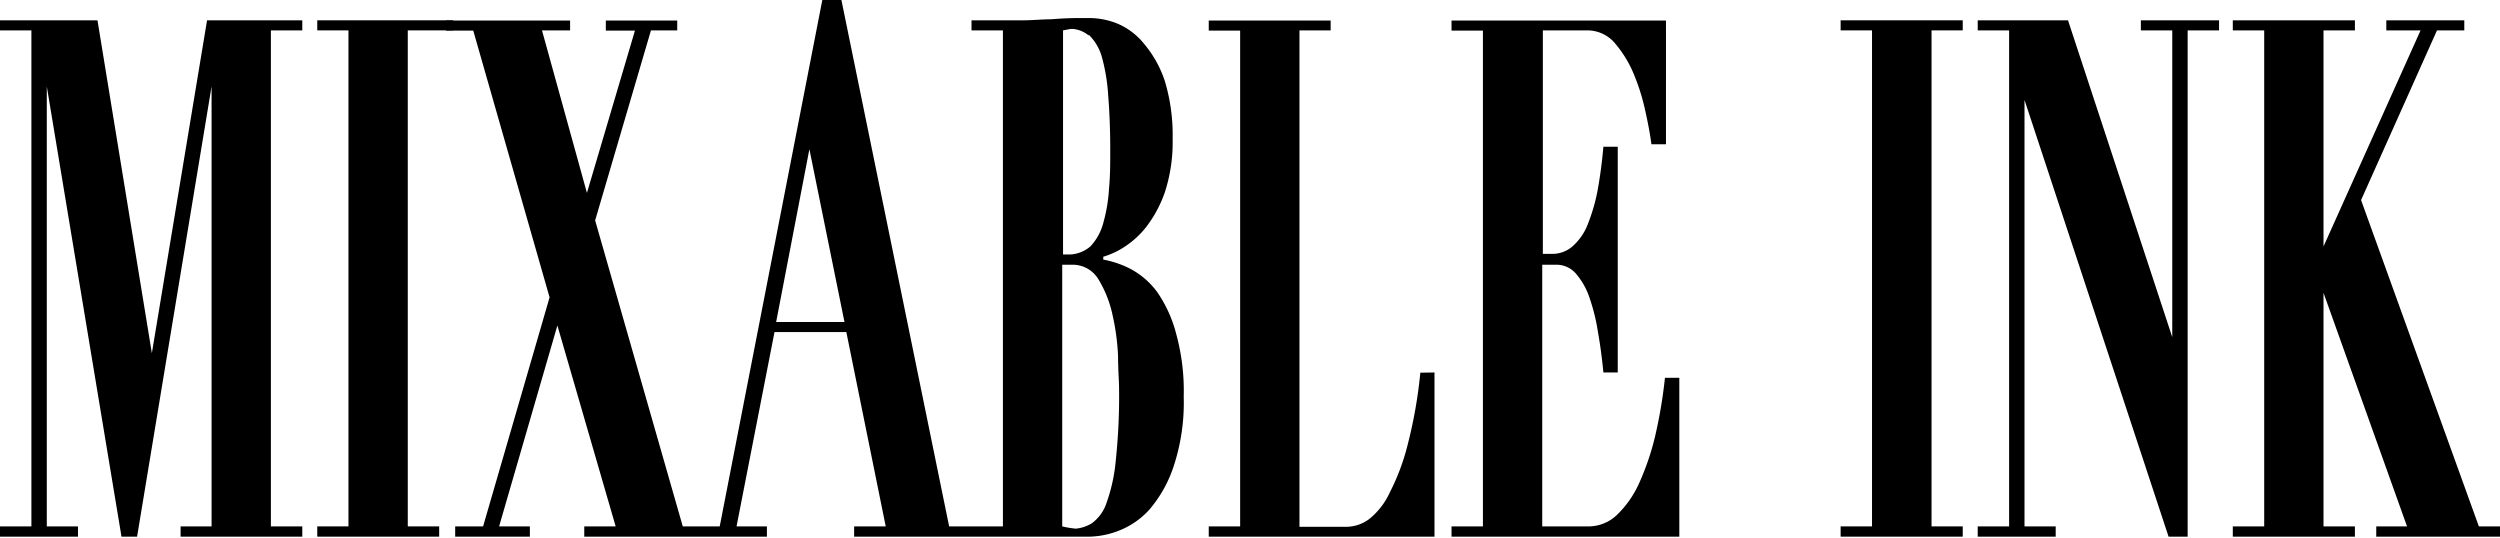 <svg xmlns="http://www.w3.org/2000/svg" viewBox="0 0 121.82 26.22"><title>mixable-ink_black</title><g id="Layer_2" data-name="Layer 2"><g id="レイヤー_1" data-name="レイヤー 1"><polygon points="10.09 0.99 7.4 17.21 4.75 0.99 0 0.99 0 1.48 1.53 1.48 1.53 25.65 0 25.65 0 26.15 3.8 26.15 3.8 25.65 2.28 25.65 2.28 4.21 5.92 26.15 6.68 26.15 10.31 4.21 10.31 25.65 8.8 25.65 8.8 26.15 14.73 26.15 14.73 25.65 13.2 25.65 13.2 1.48 14.73 1.48 14.73 0.99 10.09 0.99"/><polygon points="15.46 0.99 15.46 1.48 16.98 1.48 16.98 25.65 15.46 25.65 15.46 26.15 21.4 26.15 21.4 25.65 19.87 25.65 19.87 1.48 22.08 1.48 22.08 0.99 15.46 0.99"/><path d="M56.38,14.22a3.88,3.88,0,0,0-1.28-1.11,4.74,4.74,0,0,0-1.34-.46v-.14a3.87,3.87,0,0,0,1-.46,4.37,4.37,0,0,0,1.1-1,6,6,0,0,0,.91-1.71,7.87,7.87,0,0,0,.37-2.56,9.14,9.14,0,0,0-.38-2.83,5.45,5.45,0,0,0-1-1.8,3.33,3.33,0,0,0-1.31-1A3.66,3.66,0,0,0,53.09.88h-.48q-.7,0-1.38.06c-.46,0-.92.05-1.38.05H47.34v.49h1.53V25.65H46.25L41,0h-.93l-5,25.65H33.27L29,10.74l2.72-9.26H33V1H29.52v.49h1.42L28.6,9.4,26.41,1.48h1.37V1H21.73v.49h1.33l3.72,13L23.54,25.65H22.18v.5h3.64v-.5h-1.5l2.84-9.79L30,25.65H28.47v.5h8.9v-.5H35.89l1.85-9.47h3.5l1.92,9.47H41.62v.5h8.23c.46,0,.93,0,1.39,0s1.81,0,1.87,0a4.16,4.16,0,0,0,1.43-.3A3.91,3.91,0,0,0,56,24.84a6.24,6.24,0,0,0,1.19-2.12,9.88,9.88,0,0,0,.49-3.39,10.51,10.51,0,0,0-.38-3.11A6.32,6.32,0,0,0,56.38,14.22ZM37.82,15.69l1.62-8.42,1.71,8.42Zm15.23-14a2.44,2.44,0,0,1,.64,1.08A9.15,9.15,0,0,1,54,4.65c.06.74.1,1.63.1,2.66,0,.64,0,1.27-.06,1.88a7.69,7.69,0,0,1-.27,1.64A2.67,2.67,0,0,1,53.14,12,1.62,1.62,0,0,1,52,12.4h-.2V1.48l.37-.07h.12A1.4,1.4,0,0,1,53.05,1.73ZM51.76,25.65V12.9h.48a1.46,1.46,0,0,1,1.29.72,5.57,5.57,0,0,1,.68,1.72,11.2,11.2,0,0,1,.27,2c0,.67.05,1.21.05,1.61a29.43,29.43,0,0,1-.16,3.48,8.29,8.29,0,0,1-.45,2.07,2,2,0,0,1-.72,1,1.81,1.81,0,0,1-.78.26A4.55,4.55,0,0,1,51.76,25.65Z"/><path d="M69.21,18.16a22.88,22.88,0,0,1-.61,3.48A10.78,10.78,0,0,1,67.72,24a3.54,3.54,0,0,1-1,1.29,1.88,1.88,0,0,1-1.1.38H63.32V1.48h1.52V1H58.9v.49h1.53V25.65H58.9v.5h11v-8Z"/><path d="M81.13,18.41a23.49,23.49,0,0,1-.48,2.85,12.7,12.7,0,0,1-.79,2.31,4.94,4.94,0,0,1-1.09,1.54,2,2,0,0,1-1.38.54H75.15V12.9h.63a1.26,1.26,0,0,1,1,.42,3.48,3.48,0,0,1,.66,1.15,9.35,9.35,0,0,1,.42,1.68q.17.95.27,2h.7v-11h-.7c-.07.8-.17,1.52-.29,2.17A9,9,0,0,1,77.34,11,2.74,2.74,0,0,1,76.63,12a1.48,1.48,0,0,1-1,.37h-.45V1.48h2.16a1.76,1.76,0,0,1,1.38.66,5.57,5.57,0,0,1,.92,1.54,10.23,10.23,0,0,1,.55,1.81c.14.63.23,1.14.28,1.54h.71V1H70.73v.49h1.53V25.65H70.73v.5h11.1V18.41Z"/><polygon points="89.69 0.99 89.69 1.48 91.22 1.48 91.22 25.65 89.69 25.65 89.69 26.15 95.64 26.15 95.64 25.65 94.12 25.65 94.12 1.48 95.64 1.48 95.64 0.99 89.69 0.99"/><polygon points="104.32 0.99 104.32 1.48 105.85 1.48 105.85 16.43 100.77 0.99 96.37 0.99 96.37 1.48 97.9 1.48 97.9 25.65 96.37 25.65 96.37 26.15 100.17 26.15 100.17 25.65 98.65 25.65 98.65 4.87 105.67 26.15 106.6 26.15 106.6 1.48 108.13 1.48 108.13 0.99 104.32 0.99"/><polygon points="120.79 25.65 115.05 9.75 118.75 1.48 120.08 1.48 120.08 0.99 116.28 0.99 116.28 1.48 117.95 1.48 113.22 12.01 113.22 1.48 114.75 1.48 114.75 0.99 108.8 0.99 108.8 1.48 110.33 1.48 110.33 25.65 108.8 25.65 108.8 26.15 114.75 26.15 114.75 25.65 113.22 25.65 113.22 14.27 117.29 25.65 115.79 25.65 115.79 26.15 121.82 26.15 121.82 25.65 120.79 25.65"/></g></g></svg>